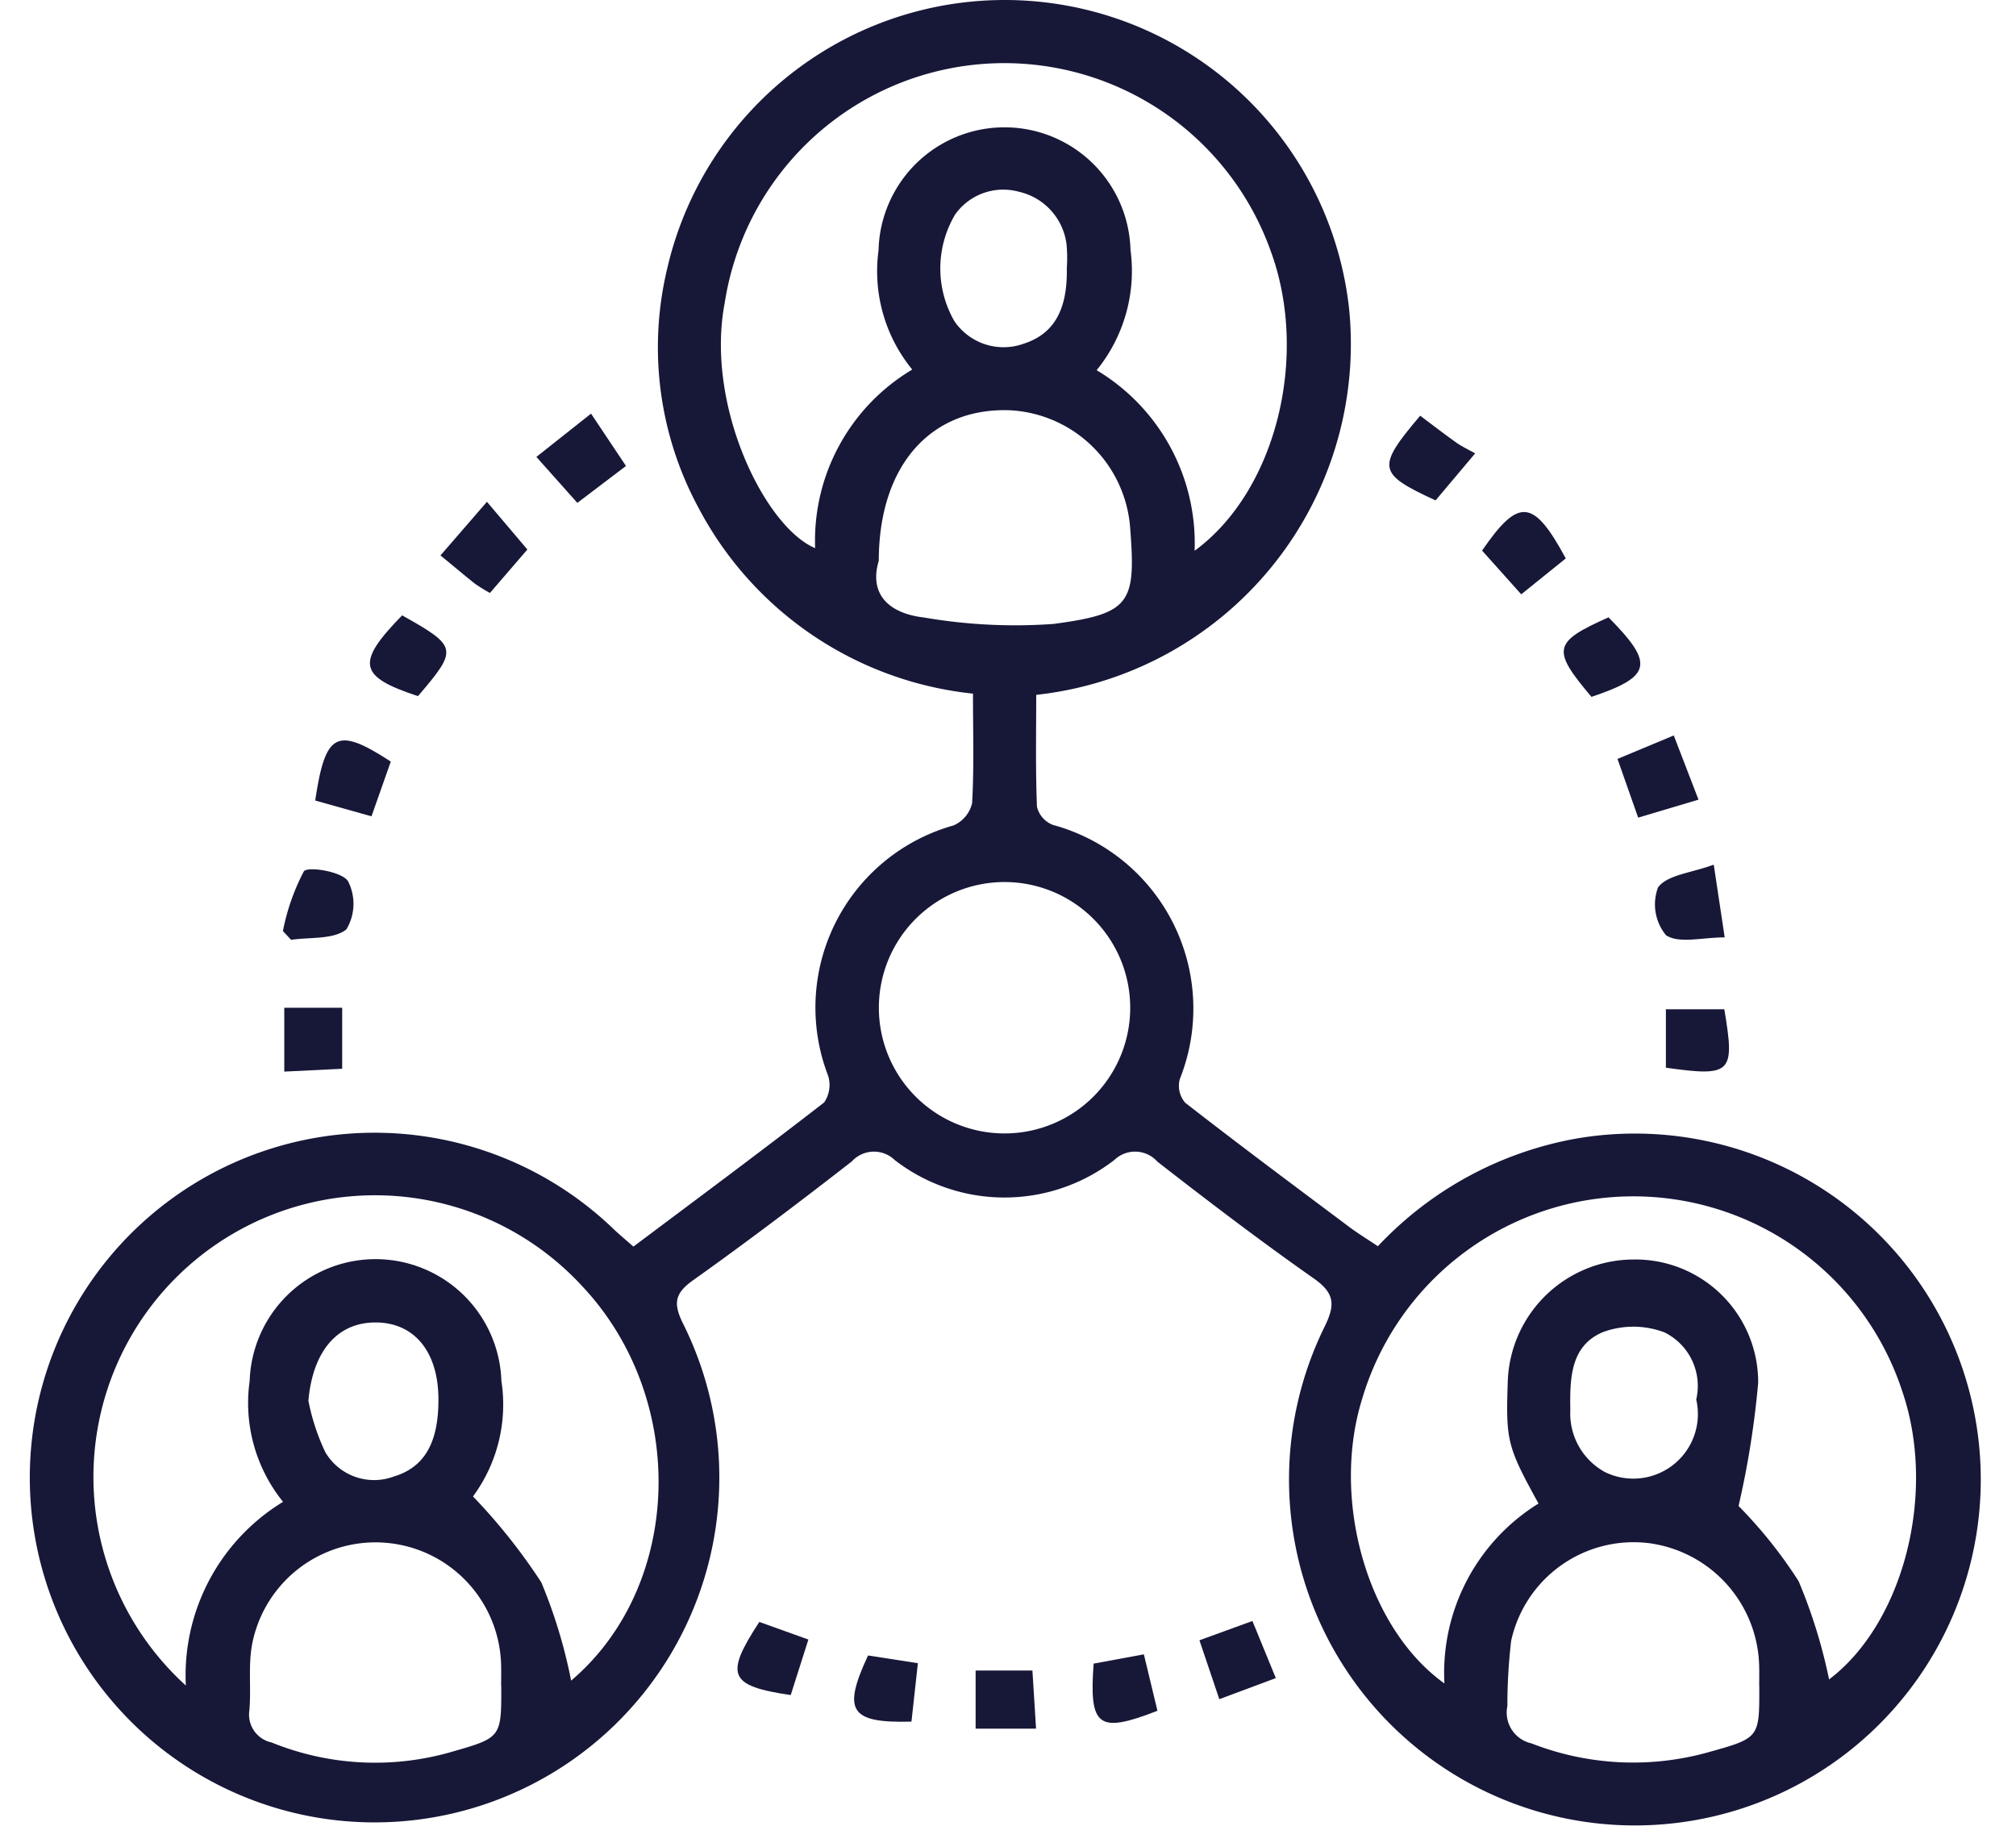 <svg xmlns="http://www.w3.org/2000/svg" width="71" height="65.038" viewBox="0 0 71 65.038">
  <g id="connection" transform="translate(-928 -2215.962)">
    <rect id="Rectangle_284" data-name="Rectangle 284" width="71" height="65" transform="translate(928 2216)" fill="none"/>
    <g id="Group_339" data-name="Group 339" transform="translate(788.184 1942.512)">
      <path id="Path_676" data-name="Path 676" d="M188.343,317.332a12.618,12.618,0,0,1,7.005-3.794,12.181,12.181,0,1,1-8.877,6.617c.383-.779.339-1.181-.393-1.694-1.872-1.314-3.693-2.7-5.5-4.107a1.053,1.053,0,0,0-1.517-.059,6.324,6.324,0,0,1-7.731.005,1.054,1.054,0,0,0-1.518.049c-1.835,1.427-3.69,2.832-5.584,4.179-.65.462-.708.813-.359,1.522a12.142,12.142,0,1,1-2.389-3.27c.187.171.38.334.644.565,2.258-1.694,4.507-3.36,6.717-5.076a1.091,1.091,0,0,0,.139-.944,6.66,6.66,0,0,1,4.415-8.809,1.14,1.14,0,0,0,.657-.783c.071-1.248.031-2.5.031-3.859A12.379,12.379,0,0,1,164.4,291.3a11.88,11.88,0,0,1-1.089-8.381,12.2,12.2,0,0,1,24.021,1.432,12.428,12.428,0,0,1-11.022,13.566c0,1.3-.027,2.622.026,3.941a.916.916,0,0,0,.564.639,6.7,6.7,0,0,1,4.467,8.949.907.907,0,0,0,.192.835c1.893,1.474,3.817,2.906,5.738,4.344C187.615,316.867,187.959,317.075,188.343,317.332Zm-16.4-30.87a5.466,5.466,0,0,1-1.186-4.2,4.438,4.438,0,0,1,8.873-.012,5.536,5.536,0,0,1-1.192,4.235,7.1,7.1,0,0,1,3.45,6.359c2.87-2.1,4.039-6.846,2.684-10.544a9.962,9.962,0,0,0-19.232,1.812c-.693,3.6,1.408,7.893,3.184,8.639a7.012,7.012,0,0,1,3.421-6.289ZM146.361,332.8a7.155,7.155,0,0,1,3.424-6.468,5.532,5.532,0,0,1-1.176-4.259,4.435,4.435,0,0,1,8.865,0,5.454,5.454,0,0,1-1,4.069,20.536,20.536,0,0,1,2.406,3.026,17.931,17.931,0,0,1,1.05,3.46c3.932-3.339,4.135-9.9.4-13.879A9.917,9.917,0,1,0,146.361,332.8Zm44.325-.07A7.01,7.01,0,0,1,194,326.392c-1.1-2-1.153-2.2-1.084-4.273a4.444,4.444,0,0,1,4.437-4.32,4.324,4.324,0,0,1,4.383,4.337,31.579,31.579,0,0,1-.691,4.342,16.213,16.213,0,0,1,2.115,2.648,18.553,18.553,0,0,1,1.073,3.459c2.6-1.963,3.8-6.517,2.59-10.108a9.964,9.964,0,0,0-19.034.228c-1.1,3.527.163,8.068,2.9,10.025ZM179.62,308.9a4.426,4.426,0,1,0-4.393,4.46,4.426,4.426,0,0,0,4.393-4.46Zm-8.855-15.707c-.356,1.191.369,1.86,1.591,2a18.917,18.917,0,0,0,4.562.227c2.745-.365,2.912-.732,2.693-3.471a4.477,4.477,0,0,0-4.231-4.053c-2.78-.1-4.611,1.94-4.615,5.3Zm-13.3,39.6c0-.221.006-.442,0-.662a4.425,4.425,0,0,0-8.773-.767c-.136.75-.027,1.542-.093,2.309a1,1,0,0,0,.782,1.132,9.686,9.686,0,0,0,6.375.321c1.723-.493,1.719-.509,1.713-2.326Zm44.307.035c0-.221.005-.442,0-.662a4.47,4.47,0,0,0-3.9-4.381,4.416,4.416,0,0,0-4.836,3.441,19.8,19.8,0,0,0-.133,2.3,1.11,1.11,0,0,0,.848,1.311,9.835,9.835,0,0,0,6.275.3c1.759-.491,1.754-.507,1.749-2.3Zm-24.387-49.9a5.171,5.171,0,0,0-.008-.879,2.174,2.174,0,0,0-1.672-1.846,2.077,2.077,0,0,0-2.251.8,3.72,3.72,0,0,0-.029,3.751,2.092,2.092,0,0,0,2.439.8c1.063-.34,1.543-1.183,1.524-2.623Zm-26.71,39.831a7.579,7.579,0,0,0,.6,1.828,1.992,1.992,0,0,0,2.407.855c1.089-.327,1.578-1.2,1.575-2.711,0-1.677-.843-2.71-2.207-2.715s-2.217,1.021-2.372,2.747Zm48.878-.026a2.1,2.1,0,0,0-1.121-2.369,3.1,3.1,0,0,0-2.164-.008c-1.149.482-1.166,1.636-1.148,2.744a2.348,2.348,0,0,0,1.218,2.183,2.274,2.274,0,0,0,3.218-2.547Z" fill="#171738"/>
      <path id="Path_677" data-name="Path 677" d="M223.5,339.063l1.231,1.842-1.713,1.3-1.443-1.618Z" transform="translate(-62.869 -51.048)" fill="#171738"/>
      <path id="Path_678" data-name="Path 678" d="M401.438,410.754l.386,2.56c-.8,0-1.6.228-2.065-.074a1.708,1.708,0,0,1-.283-1.686C399.8,411.112,400.641,411.047,401.438,410.754Z" transform="translate(-201.267 -106.857)" fill="#171738"/>
      <path id="Path_679" data-name="Path 679" d="M385.876,374.251c-1.414-1.672-1.358-1.927.6-2.8C388.1,373.091,388.005,373.532,385.876,374.251Z" transform="translate(-190.011 -76.263)" fill="#171738"/>
      <path id="Path_680" data-name="Path 680" d="M393.445,391.038l1.981-.827.871,2.261-2.125.633Z" transform="translate(-196.663 -90.865)" fill="#171738"/>
      <path id="Path_681" data-name="Path 681" d="M181.277,413.661a7.683,7.683,0,0,1,.736-2.1c.129-.186,1.331,0,1.555.342a1.747,1.747,0,0,1-.056,1.7c-.458.364-1.28.268-1.947.368Z" transform="translate(-31.497 -107.428)" fill="#171738"/>
      <path id="Path_682" data-name="Path 682" d="M358.255,339.392c.469.351.871.663,1.286.957.18.128.385.22.651.369l-1.395,1.656C356.748,341.429,356.707,341.222,358.255,339.392Z" transform="translate(-168.423 -51.304)" fill="#171738"/>
      <path id="Path_683" data-name="Path 683" d="M196.24,371.129c1.961,1.1,1.977,1.185.558,2.844C194.7,373.282,194.6,372.809,196.24,371.129Z" transform="translate(-42.262 -76.011)" fill="#171738"/>
      <path id="Path_684" data-name="Path 684" d="M208.061,356.273a5.682,5.682,0,0,1-.522-.321c-.37-.292-.73-.6-1.221-1l1.637-1.889,1.424,1.68Z" transform="translate(-50.99 -61.944)" fill="#171738"/>
      <path id="Path_685" data-name="Path 685" d="M374.869,356.336,373.3,357.6l-1.379-1.54C373.21,354.183,373.732,354.232,374.869,356.336Z" transform="translate(-179.909 -63.223)" fill="#171738"/>
      <path id="Path_686" data-name="Path 686" d="M189.065,391.75l-.68,1.928-1.982-.556C186.762,390.716,187.161,390.513,189.065,391.75Z" transform="translate(-35.486 -91.484)" fill="#171738"/>
      <path id="Path_687" data-name="Path 687" d="M181.491,433.494h2.039v2.149l-2.039.1Z" transform="translate(-31.663 -124.56)" fill="#171738"/>
      <path id="Path_688" data-name="Path 688" d="M401.137,435.8v-2.058h2.057C403.574,436,403.455,436.123,401.137,435.8Z" transform="translate(-202.651 -124.754)" fill="#171738"/>
      <path id="Path_689" data-name="Path 689" d="M291.4,540.89v-2.046h2c.041.657.082,1.3.128,2.046Z" transform="translate(-117.224 -206.572)" fill="#171738"/>
      <path id="Path_690" data-name="Path 690" d="M254.308,531.119l1.728.62-.622,1.955C253.239,533.374,253.077,533,254.308,531.119Z" transform="translate(-87.75 -200.558)" fill="#171738"/>
      <path id="Path_691" data-name="Path 691" d="M272.574,536.449l1.755.272-.226,2.057C271.935,538.836,271.665,538.4,272.574,536.449Z" transform="translate(-102.187 -204.707)" fill="#171738"/>
      <path id="Path_692" data-name="Path 692" d="M312.28,538.254c-2.091.816-2.41.567-2.247-1.66l1.769-.327Z" transform="translate(-131.701 -204.565)" fill="#171738"/>
      <path id="Path_693" data-name="Path 693" d="M329.665,532.984l-1.99.743-.7-2.074,1.866-.679Z" transform="translate(-144.917 -200.446)" fill="#171738"/>
    </g>
  </g>
</svg>
